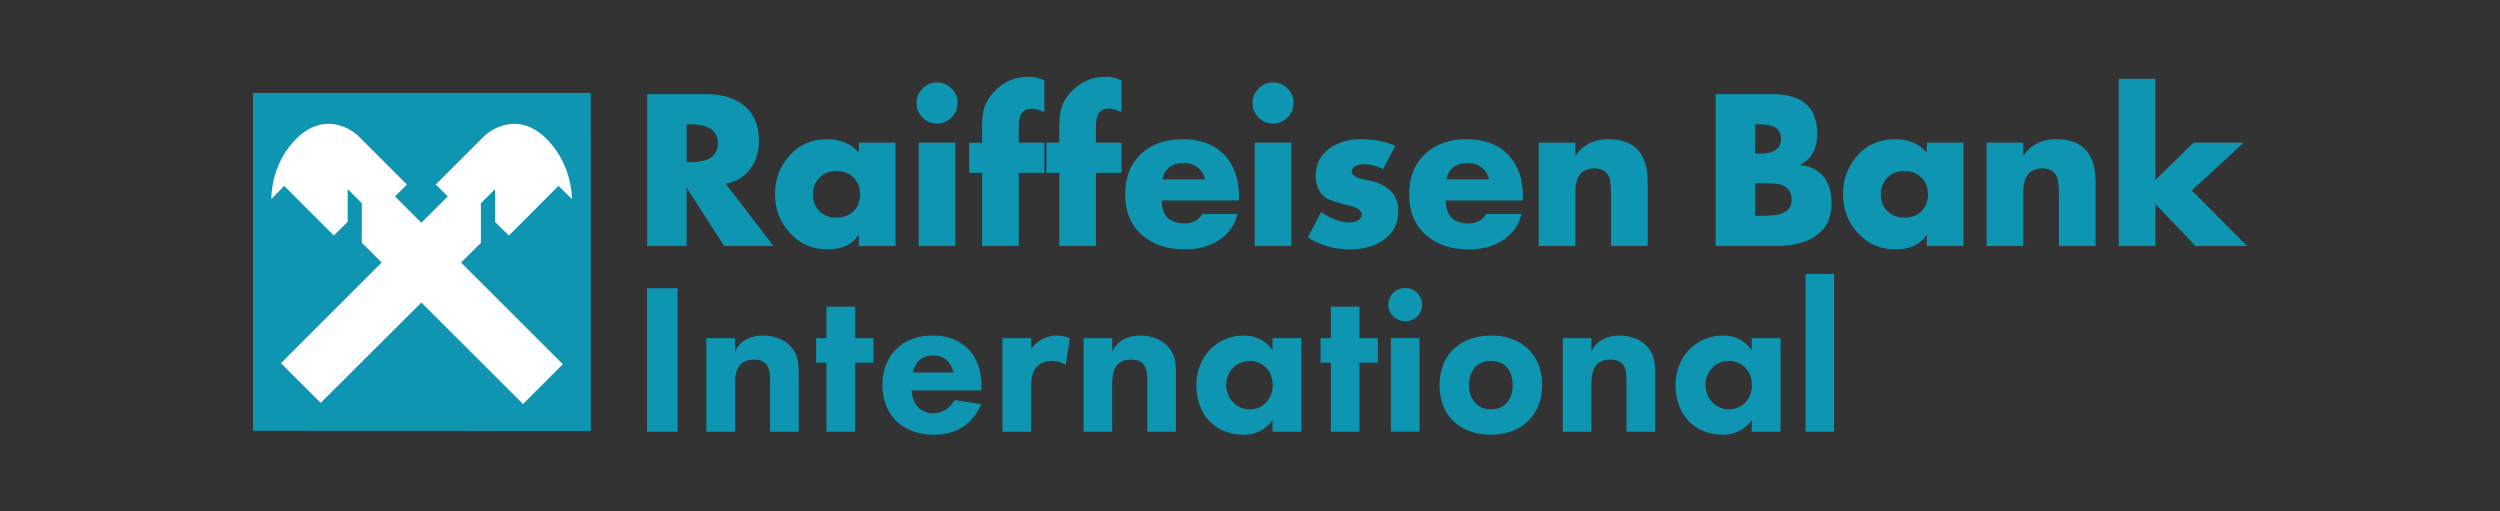 <svg width="176" height="36" viewBox="0 0 176 36" fill="none" xmlns="http://www.w3.org/2000/svg">
<rect x="0" y="0" width="176" height="36" fill="#333333" stroke="none"/>
<g clip-path="url(#clip0_2456_87568)">
<path d="M18.271 29.977H41.26V6.988H18.271V29.977Z" fill="#0D95B2"/>
<path d="M17.977 29.681H41.065V6.891H17.977V29.681Z" fill="#0D95B2"/>
<path d="M17.811 6.541H41.59L41.592 30.339L17.811 30.329L17.811 6.541ZM18.448 29.673L40.902 29.679L40.92 7.212L18.446 7.21L18.448 29.673Z" fill="#0D95B2"/>
<path d="M29.663 21.3L36.82 28.442L39.623 25.641L32.457 18.481L33.854 17.096V14.31L34.85 13.314L34.852 15.626L35.825 16.583L39.32 13.084L40.265 14.018C40.265 13.417 40.087 11.347 38.425 9.726C36.563 7.911 34.7 8.973 34.058 9.614L30.683 12.989L31.523 13.827L29.663 15.681L27.805 13.827L28.644 12.989L25.269 9.614C24.627 8.973 22.764 7.911 20.901 9.726C19.24 11.347 19.101 13.418 19.101 14.019L20.007 13.084L23.502 16.583L24.476 15.614L24.476 13.314L25.472 14.31L25.47 17.089L26.869 18.481L19.776 25.568L22.575 28.362L29.663 21.3Z" fill="white"/>
<path d="M51.089 12.935L54.45 17.318H50.974L48.338 13.205V17.318H45.559V6.625H49.714C50.829 6.625 51.714 6.89 52.365 7.419C53.075 7.986 53.429 8.818 53.429 9.915C53.429 10.681 53.231 11.333 52.834 11.872C52.408 12.449 51.827 12.803 51.089 12.935ZM48.338 8.752V11.418H48.607C49.893 11.418 50.536 10.974 50.536 10.085C50.536 9.196 49.893 8.752 48.607 8.752H48.338Z" fill="#0D95B2"/>
<path d="M63.043 10.041V17.317H60.462V16.508C60.025 17.208 59.289 17.558 58.253 17.558C57.189 17.558 56.306 17.17 55.603 16.394C54.909 15.648 54.562 14.741 54.562 13.672C54.562 12.604 54.905 11.692 55.591 10.935C56.276 10.178 57.148 9.801 58.207 9.801C59.172 9.801 59.923 10.117 60.462 10.751V10.041H63.043ZM58.888 12.041C58.378 12.041 57.974 12.2 57.675 12.516C57.378 12.833 57.229 13.223 57.229 13.686C57.229 14.159 57.378 14.549 57.675 14.856C57.974 15.164 58.378 15.317 58.888 15.317C59.399 15.317 59.803 15.164 60.1 14.856C60.399 14.549 60.547 14.159 60.547 13.686C60.547 13.223 60.399 12.833 60.1 12.516C59.803 12.2 59.399 12.041 58.888 12.041Z" fill="#0D95B2"/>
<path d="M65.964 5.805C66.361 5.805 66.702 5.947 66.985 6.23C67.269 6.514 67.411 6.854 67.411 7.251C67.411 7.649 67.269 7.988 66.985 8.273C66.702 8.556 66.361 8.698 65.964 8.698C65.567 8.698 65.227 8.556 64.943 8.273C64.659 7.988 64.518 7.649 64.518 7.251C64.518 6.854 64.659 6.514 64.943 6.23C65.227 5.947 65.567 5.805 65.964 5.805ZM67.255 17.32H64.674V10.045H67.255V17.32Z" fill="#0D95B2"/>
<path d="M71.721 12.169V17.317H69.14V12.169H68.232V10.042H69.14V9.12C69.14 8.515 69.173 8.066 69.239 7.773C69.344 7.338 69.556 6.936 69.878 6.568C70.549 5.793 71.395 5.404 72.416 5.404C72.823 5.404 73.191 5.49 73.522 5.66V7.887C73.144 7.726 72.842 7.645 72.615 7.645C72.019 7.645 71.721 8.052 71.721 8.865V10.042H73.522V12.169H71.721Z" fill="#0D95B2"/>
<path d="M77.153 12.169V17.317H74.572V12.169H73.664V10.042H74.572V9.12C74.572 8.515 74.605 8.066 74.671 7.773C74.775 7.338 74.988 6.936 75.309 6.568C75.98 5.793 76.827 5.404 77.848 5.404C78.254 5.404 78.623 5.49 78.954 5.66V7.887C78.576 7.726 78.273 7.645 78.046 7.645C77.45 7.645 77.153 8.052 77.153 8.865V10.042H78.954V12.169H77.153Z" fill="#0D95B2"/>
<path d="M87.224 13.843V14.112H81.792C81.792 15.19 82.33 15.729 83.408 15.729C83.967 15.729 84.378 15.507 84.642 15.062H87.124C86.926 15.875 86.467 16.504 85.749 16.948C85.087 17.355 84.312 17.558 83.423 17.558C82.175 17.558 81.172 17.227 80.416 16.566C79.612 15.866 79.211 14.906 79.211 13.687C79.211 12.486 79.582 11.539 80.324 10.843C81.066 10.148 82.037 9.801 83.239 9.801C84.496 9.801 85.475 10.163 86.174 10.885C86.874 11.609 87.224 12.594 87.224 13.843ZM81.835 12.623H84.827C84.761 12.283 84.59 12.006 84.316 11.794C84.042 11.581 83.725 11.474 83.366 11.474C82.506 11.474 81.996 11.857 81.835 12.623Z" fill="#0D95B2"/>
<path d="M89.619 5.805C90.016 5.805 90.356 5.947 90.641 6.23C90.924 6.514 91.066 6.854 91.066 7.251C91.066 7.649 90.924 7.988 90.641 8.273C90.356 8.556 90.016 8.698 89.619 8.698C89.222 8.698 88.882 8.556 88.598 8.273C88.314 7.988 88.173 7.649 88.173 7.251C88.173 6.854 88.314 6.514 88.598 6.23C88.882 5.947 89.222 5.805 89.619 5.805ZM90.91 17.32H88.329V10.045H90.91V17.32Z" fill="#0D95B2"/>
<path d="M98.227 10.269L97.362 11.914C96.917 11.678 96.454 11.559 95.972 11.559C95.783 11.559 95.613 11.597 95.462 11.673C95.263 11.767 95.164 11.895 95.164 12.056C95.164 12.264 95.315 12.424 95.618 12.537C95.683 12.557 95.92 12.609 96.327 12.694C97.735 12.977 98.44 13.696 98.44 14.849C98.44 15.738 98.08 16.428 97.362 16.92C96.729 17.345 95.944 17.558 95.007 17.558C93.959 17.558 92.98 17.28 92.072 16.721L93.008 14.92C93.708 15.412 94.389 15.658 95.051 15.658C95.249 15.658 95.424 15.616 95.575 15.53C95.764 15.426 95.859 15.285 95.859 15.105C95.859 14.821 95.58 14.613 95.022 14.481C94.2 14.282 93.679 14.121 93.462 13.998C92.904 13.668 92.625 13.129 92.625 12.382C92.625 11.54 92.961 10.888 93.632 10.425C94.228 10.009 94.961 9.801 95.831 9.801C96.738 9.801 97.537 9.956 98.227 10.269Z" fill="#0D95B2"/>
<path d="M107.217 13.843V14.112H101.785C101.785 15.19 102.324 15.729 103.402 15.729C103.959 15.729 104.371 15.507 104.636 15.062H107.117C106.919 15.875 106.46 16.504 105.742 16.948C105.08 17.355 104.304 17.558 103.416 17.558C102.168 17.558 101.166 17.227 100.409 16.566C99.606 15.866 99.204 14.906 99.204 13.687C99.204 12.486 99.575 11.539 100.317 10.843C101.059 10.148 102.031 9.801 103.232 9.801C104.489 9.801 105.467 10.163 106.167 10.885C106.867 11.609 107.217 12.594 107.217 13.843ZM101.828 12.623H104.82C104.753 12.283 104.583 12.006 104.309 11.794C104.035 11.581 103.719 11.474 103.359 11.474C102.499 11.474 101.988 11.857 101.828 12.623Z" fill="#0D95B2"/>
<path d="M110.905 10.041V10.977C111.437 10.193 112.217 9.801 113.244 9.801C115.079 9.801 115.997 10.807 115.997 12.821V17.317H113.415V13.771C113.415 13.166 113.382 12.759 113.316 12.552C113.155 12.088 112.8 11.857 112.252 11.857C111.354 11.857 110.905 12.419 110.905 13.544V17.317H108.324V10.041H110.905Z" fill="#0D95B2"/>
<path d="M125.067 17.318H120.784V6.625H124.755C126.872 6.625 127.932 7.552 127.932 9.405C127.932 10.463 127.539 11.191 126.754 11.588V11.617C128.21 11.806 128.938 12.714 128.938 14.34C128.938 15.38 128.536 16.154 127.733 16.665C127.062 17.101 126.173 17.318 125.067 17.318ZM123.563 8.752V10.822H123.875C124.878 10.822 125.379 10.477 125.379 9.787C125.379 9.353 125.204 9.06 124.854 8.908C124.627 8.804 124.263 8.752 123.762 8.752L123.563 8.752ZM123.563 12.893V15.191H123.918C124.58 15.191 125.053 15.148 125.336 15.063C125.866 14.902 126.131 14.566 126.131 14.056C126.131 13.498 125.866 13.144 125.336 12.992C125.1 12.926 124.604 12.893 123.847 12.893L123.563 12.893Z" fill="#0D95B2"/>
<path d="M138.228 10.041V17.317H135.647V16.508C135.21 17.208 134.473 17.558 133.438 17.558C132.374 17.558 131.491 17.17 130.788 16.394C130.094 15.648 129.747 14.741 129.747 13.672C129.747 12.604 130.09 11.692 130.775 10.935C131.461 10.178 132.333 9.801 133.392 9.801C134.356 9.801 135.108 10.117 135.647 10.751V10.041H138.228ZM134.073 12.041C133.562 12.041 133.158 12.2 132.86 12.516C132.563 12.833 132.413 13.223 132.413 13.686C132.413 14.159 132.563 14.549 132.86 14.856C133.158 15.164 133.562 15.317 134.073 15.317C134.583 15.317 134.987 15.164 135.286 14.856C135.583 14.549 135.732 14.159 135.732 13.686C135.732 13.223 135.583 12.833 135.286 12.516C134.987 12.2 134.583 12.041 134.073 12.041Z" fill="#0D95B2"/>
<path d="M142.437 10.041V10.977C142.969 10.193 143.749 9.801 144.776 9.801C146.611 9.801 147.528 10.807 147.528 12.821V17.317H144.947V13.771C144.947 13.166 144.914 12.759 144.848 12.552C144.687 12.088 144.332 11.857 143.784 11.857C142.886 11.857 142.437 12.419 142.437 13.544V17.317H139.856V10.041H142.437Z" fill="#0D95B2"/>
<path d="M151.74 5.547V12.666L154.421 10.042H157.952L154.304 13.406L158.185 17.318H154.563L151.74 14.354V17.318H149.159V5.547H151.74Z" fill="#0D95B2"/>
<path d="M45.55 20.289H47.701V30.393H45.55V20.289Z" fill="#0D95B2"/>
<path d="M54.213 30.392V26.757C54.213 25.909 54.031 25.318 53.062 25.318C52.001 25.318 51.744 26.075 51.744 26.999V30.392H49.73V23.803H51.744V24.772C52.062 23.969 52.895 23.621 53.713 23.621C54.441 23.621 55.213 23.864 55.698 24.424C56.168 24.969 56.228 25.545 56.228 26.242V30.392H54.213Z" fill="#0D95B2"/>
<path d="M60.199 25.531V30.393H58.184V25.531H57.457V23.804H58.184V21.592H60.199V23.804H61.486V25.531H60.199Z" fill="#0D95B2"/>
<path d="M64.182 27.484C64.228 28.393 64.728 29.09 65.697 29.09C66.378 29.09 66.863 28.726 67.212 28.166L69.075 28.454C68.469 29.908 67.288 30.605 65.727 30.605C63.606 30.605 62.122 29.272 62.122 27.105C62.122 24.985 63.546 23.621 65.651 23.621C67.818 23.621 69.09 25.03 69.09 27.166V27.484H64.182ZM65.682 25.03C64.879 25.03 64.44 25.47 64.258 26.227H67.136C66.924 25.47 66.5 25.03 65.682 25.03Z" fill="#0D95B2"/>
<path d="M75.029 25.681C74.711 25.514 74.438 25.409 74.075 25.409C72.908 25.409 72.59 26.212 72.59 27.241V30.392H70.575V23.803H72.59V24.576C73.03 23.969 73.651 23.621 74.408 23.621C74.726 23.621 75.029 23.697 75.317 23.803L75.029 25.681Z" fill="#0D95B2"/>
<path d="M80.769 30.392V26.757C80.769 25.909 80.587 25.318 79.618 25.318C78.557 25.318 78.3 26.075 78.3 26.999V30.392H76.285V23.803H78.3V24.772C78.618 23.969 79.451 23.621 80.269 23.621C80.996 23.621 81.769 23.864 82.253 24.424C82.723 24.969 82.784 25.545 82.784 26.242V30.392H80.769Z" fill="#0D95B2"/>
<path d="M89.585 30.392V29.574C89.131 30.241 88.373 30.605 87.586 30.605C85.495 30.605 84.223 29.151 84.223 27.105C84.223 25.166 85.601 23.621 87.586 23.621C88.434 23.621 89.085 23.969 89.585 24.651V23.803H91.615V30.392H89.585ZM87.98 25.409C87.025 25.409 86.328 26.166 86.328 27.105C86.328 28.044 87.025 28.817 87.98 28.817C88.949 28.817 89.6 28.044 89.6 27.105C89.6 26.166 88.934 25.409 87.98 25.409Z" fill="#0D95B2"/>
<path d="M95.708 25.531V30.393H93.693V25.531H92.966V23.804H93.693V21.592H95.708V23.804H96.996V25.531H95.708Z" fill="#0D95B2"/>
<path d="M98.933 22.62C98.297 22.62 97.736 22.105 97.736 21.453C97.736 20.802 98.281 20.271 98.933 20.271C99.585 20.271 100.114 20.802 100.114 21.453C100.114 22.105 99.585 22.62 98.933 22.62ZM97.918 23.801H99.933V30.39H97.918V23.801Z" fill="#0D95B2"/>
<path d="M104.963 30.605C102.827 30.605 101.343 29.302 101.343 27.12C101.343 24.924 102.843 23.621 104.978 23.621C107.099 23.621 108.569 24.954 108.569 27.105C108.569 29.257 107.084 30.605 104.963 30.605ZM104.948 25.409C103.933 25.409 103.418 26.166 103.418 27.12C103.418 28.045 103.963 28.817 104.948 28.817C105.963 28.817 106.493 28.09 106.493 27.12C106.493 26.136 105.993 25.409 104.948 25.409Z" fill="#0D95B2"/>
<path d="M114.507 30.392V26.757C114.507 25.909 114.325 25.318 113.356 25.318C112.295 25.318 112.037 26.075 112.037 26.999V30.392H110.022V23.803H112.037V24.772C112.356 23.969 113.189 23.621 114.007 23.621C114.734 23.621 115.506 23.864 115.991 24.424C116.461 24.969 116.521 25.545 116.521 26.242V30.392H114.507Z" fill="#0D95B2"/>
<path d="M123.322 30.392V29.574C122.867 30.241 122.11 30.605 121.322 30.605C119.232 30.605 117.959 29.151 117.959 27.105C117.959 25.166 119.338 23.621 121.322 23.621C122.17 23.621 122.822 23.969 123.322 24.651V23.803H125.351V30.392H123.322ZM121.716 25.409C120.762 25.409 120.065 26.166 120.065 27.105C120.065 28.044 120.762 28.817 121.716 28.817C122.685 28.817 123.337 28.044 123.337 27.105C123.337 26.166 122.67 25.409 121.716 25.409Z" fill="#0D95B2"/>
<path d="M127.108 19.289H129.123V30.393H127.108V19.289Z" fill="#0D95B2"/>
</g>
<defs>
<clipPath id="clip0_2456_87568">
<rect width="141.276" height="25.65" fill="white" transform="translate(17.362 5.176)"/>
</clipPath>
</defs>
</svg>
